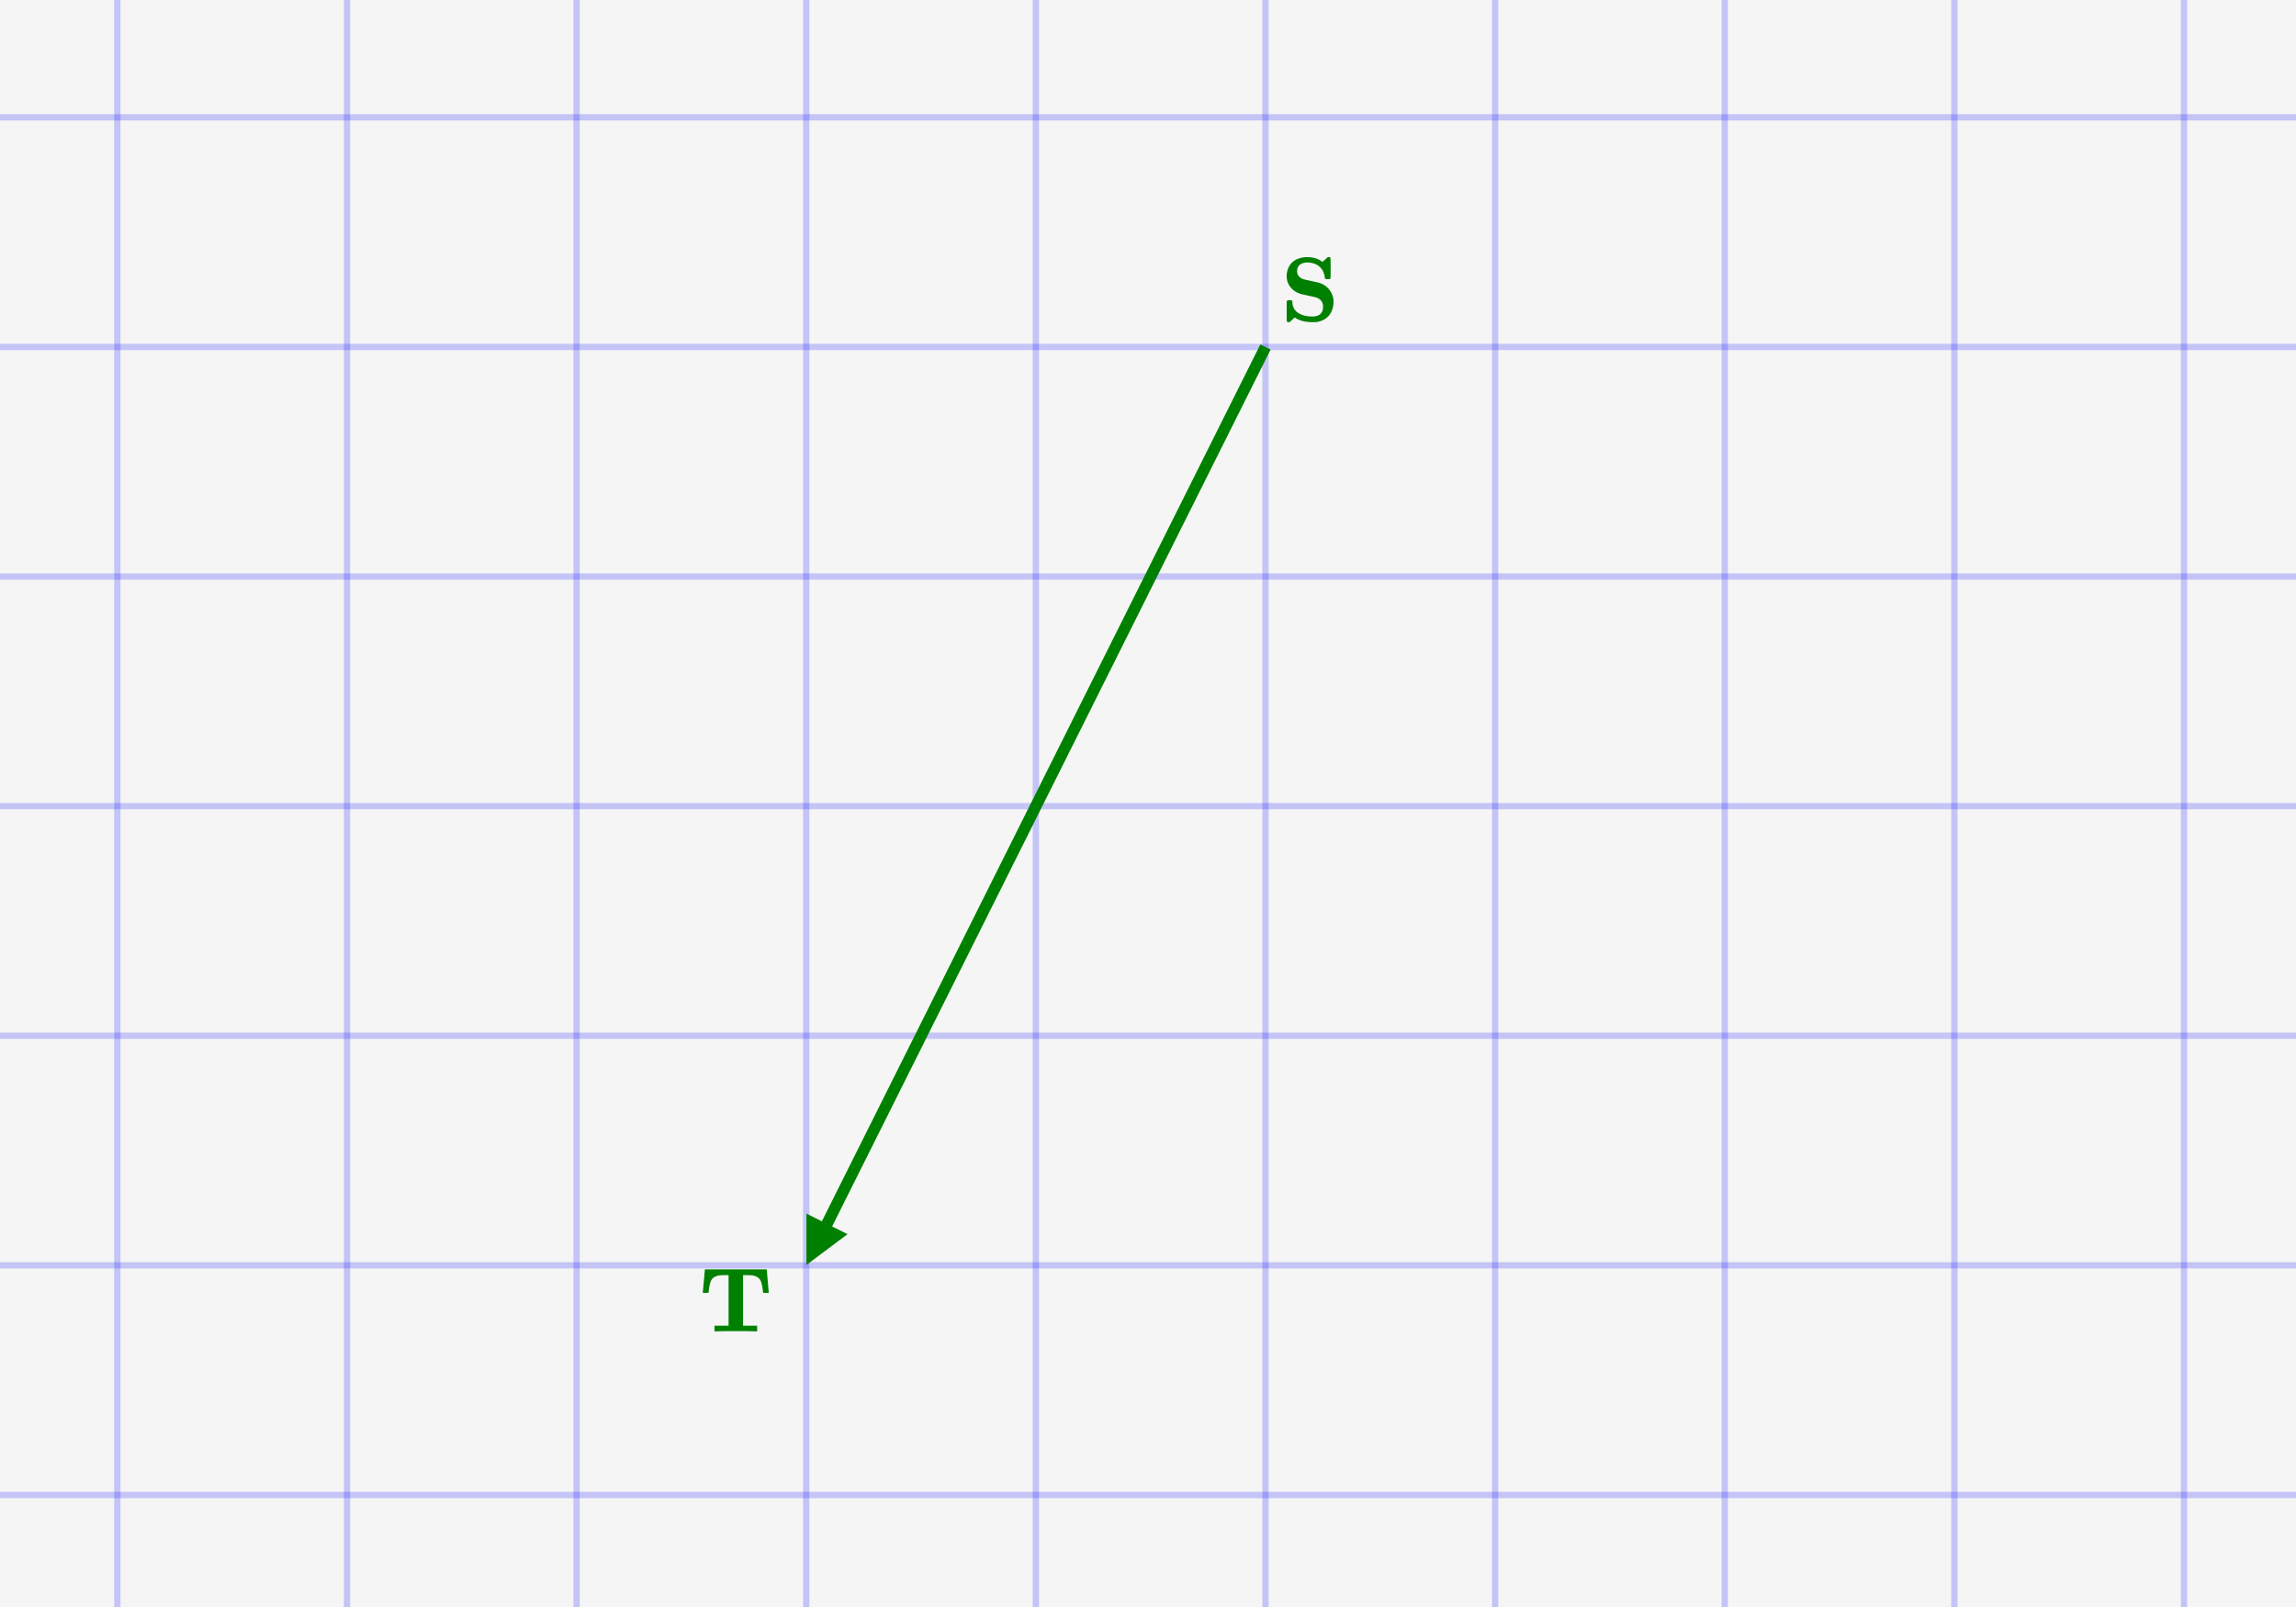<svg xmlns="http://www.w3.org/2000/svg" xmlns:xlink="http://www.w3.org/1999/xlink" width="449.28" height="314.56" viewBox="0 0 336.96 235.92"><rect x="0" y="0" width="336.96" height="235.92" fill="#333333" stroke="none"/><defs><symbol overflow="visible" id="u"><path d="M4.656-.688c.489 0 .867-.117 1.14-.359.27-.25.407-.601.407-1.062 0-.664-.324-1.118-.969-1.36-.043-.02-.421-.11-1.14-.265-.719-.157-1.09-.239-1.11-.25a2.956 2.956 0 0 1-1.515-.954c-.407-.476-.61-1.046-.61-1.703 0-.3.051-.613.157-.937.175-.531.484-.953.921-1.266.446-.312.989-.492 1.625-.547h.11c.07-.007.129-.015.172-.015.883 0 1.613.215 2.187.64l.094.063.344-.313c.25-.226.379-.347.39-.359.02-.02.079-.031.172-.031.102 0 .164.011.188.031.039.031.066.105.078.219.008.117.016.574.016 1.375 0 .804-.008 1.261-.016 1.375-.012.105-.04.172-.078.203-.032.023-.14.031-.328.031-.18 0-.29-.008-.329-.031-.062-.031-.101-.113-.109-.25-.086-.664-.355-1.192-.812-1.578-.45-.383-1.04-.578-1.766-.578-.45 0-.809.109-1.078.328-.274.219-.406.539-.406.953 0 .273.082.512.25.719.175.199.406.351.687.453.04.011.41.093 1.11.25.707.156 1.078.242 1.109.25.57.156 1.05.449 1.437.875.383.43.63.937.735 1.531.008.125.015.277.015.453 0 .367-.07.758-.203 1.172-.386.98-1.148 1.563-2.281 1.75a7.559 7.559 0 0 1-.578.016c-1.043 0-1.883-.203-2.516-.61-.062-.05-.105-.078-.125-.078l-.719.672a.752.752 0 0 1-.187.016.619.619 0 0 1-.172-.016C.91.094.883.023.875-.078.863-.191.859-.648.859-1.453c0-.977.008-1.484.032-1.516a.152.152 0 0 1 .078-.078c.039-.008.14-.02.297-.031.187 0 .3.012.343.031.063.031.094.125.094.281.031.688.317 1.211.86 1.563.539.344 1.238.516 2.093.516zm0 0"/></symbol><symbol overflow="visible" id="v"><path d="M.547-5.734l.297-3.282v-.093h9.094v.093c.187 2.18.28 3.274.28 3.282v.078h-.827v-.078c-.094-.914-.235-1.524-.422-1.829-.18-.3-.496-.507-.953-.625-.149-.039-.477-.066-.985-.078h-.578v7.422h2.063V0h-.22c-.218-.031-1.194-.047-2.921-.047-1.71 0-2.672.016-2.89.047h-.22v-.844h2.063v-7.422h-.594c-.5.012-.828.04-.984.079-.45.117-.762.324-.938.624-.187.305-.328.915-.421 1.829v.078H.547zm0 0"/></symbol><clipPath id="a"><path d="M0 0h336.96v235.898H0zm0 0"/></clipPath><clipPath id="b"><path d="M0 218h336.96v2H0zm0 0"/></clipPath><clipPath id="c"><path d="M16 0h2v235.898h-2zm0 0"/></clipPath><clipPath id="d"><path d="M0 185h336.96v2H0zm0 0"/></clipPath><clipPath id="e"><path d="M50 0h2v235.898h-2zm0 0"/></clipPath><clipPath id="f"><path d="M0 151h336.96v2H0zm0 0"/></clipPath><clipPath id="g"><path d="M84 0h2v235.898h-2zm0 0"/></clipPath><clipPath id="h"><path d="M0 117h336.96v2H0zm0 0"/></clipPath><clipPath id="i"><path d="M117 0h2v235.898h-2zm0 0"/></clipPath><clipPath id="j"><path d="M0 84h336.96v2H0zm0 0"/></clipPath><clipPath id="k"><path d="M151 0h2v235.898h-2zm0 0"/></clipPath><clipPath id="l"><path d="M0 50h336.96v2H0zm0 0"/></clipPath><clipPath id="m"><path d="M185 0h2v235.898h-2zm0 0"/></clipPath><clipPath id="n"><path d="M0 16h336.96v2H0zm0 0"/></clipPath><clipPath id="o"><path d="M218 0h2v235.898h-2zm0 0"/></clipPath><clipPath id="p"><path d="M252 0h2v235.898h-2zm0 0"/></clipPath><clipPath id="q"><path d="M286 0h2v235.898h-2zm0 0"/></clipPath><clipPath id="r"><path d="M320 0h1v235.898h-1zm0 0"/></clipPath><clipPath id="s"><path d="M118 178h7v8h-7zm0 0"/></clipPath><clipPath id="t"><path d="M124.383 181.145l-27.13 54.253L43 208.27l27.129-54.254zm0 0"/></clipPath></defs><g clip-path="url(#a)"><path d="M0 0h337v235.898H0zm0 0" fill="#fff"/><path d="M0 0h337v235.898H0zm0 0" fill="#fff"/><path d="M0 0h337v235.898H0zm0 0" fill="#f5f5f5"/></g><g clip-path="url(#b)"><path d="M0 219.426h354.223" fill="none" stroke-width=".927" stroke="#00f" stroke-opacity=".2"/></g><g clip-path="url(#c)"><path d="M17.223 235.898V-16.477" fill="none" stroke-width=".927" stroke="#00f" stroke-opacity=".2"/></g><g clip-path="url(#d)"><path d="M0 185.723h354.223" fill="none" stroke-width=".927" stroke="#00f" stroke-opacity=".2"/></g><g clip-path="url(#e)"><path d="M50.926 235.898V-16.477" fill="none" stroke-width=".927" stroke="#00f" stroke-opacity=".2"/></g><g clip-path="url(#f)"><path d="M0 152.023h354.223" fill="none" stroke-width=".927" stroke="#00f" stroke-opacity=".2"/></g><g clip-path="url(#g)"><path d="M84.625 235.898V-16.477" fill="none" stroke-width=".927" stroke="#00f" stroke-opacity=".2"/></g><g clip-path="url(#h)"><path d="M0 118.324h354.223" fill="none" stroke-width=".927" stroke="#00f" stroke-opacity=".2"/></g><g clip-path="url(#i)"><path d="M118.324 235.898V-16.477" fill="none" stroke-width=".927" stroke="#00f" stroke-opacity=".2"/></g><g clip-path="url(#j)"><path d="M0 84.625h354.223" fill="none" stroke-width=".927" stroke="#00f" stroke-opacity=".2"/></g><g clip-path="url(#k)"><path d="M152.023 235.898V-16.477" fill="none" stroke-width=".927" stroke="#00f" stroke-opacity=".2"/></g><g clip-path="url(#l)"><path d="M0 50.926h354.223" fill="none" stroke-width=".927" stroke="#00f" stroke-opacity=".2"/></g><g clip-path="url(#m)"><path d="M185.723 235.898V-16.477" fill="none" stroke-width=".927" stroke="#00f" stroke-opacity=".2"/></g><g clip-path="url(#n)"><path d="M0 17.223h354.223" fill="none" stroke-width=".927" stroke="#00f" stroke-opacity=".2"/></g><g clip-path="url(#o)"><path d="M219.426 235.898V-16.477" fill="none" stroke-width=".927" stroke="#00f" stroke-opacity=".2"/></g><g clip-path="url(#p)"><path d="M253.125 235.898V-16.477" fill="none" stroke-width=".927" stroke="#00f" stroke-opacity=".2"/></g><g clip-path="url(#q)"><path d="M286.824 235.898V-16.477" fill="none" stroke-width=".927" stroke="#00f" stroke-opacity=".2"/></g><g clip-path="url(#r)"><path d="M320.523 235.898V-16.477" fill="none" stroke-width=".927" stroke="#00f" stroke-opacity=".2"/></g><path d="M185.723 50.926l-64.383 128.77" fill="none" stroke-width="1.685" stroke="green"/><g clip-path="url(#s)"><g clip-path="url(#t)"><path d="M124.383 181.145l-6.028 4.52v-7.536zm0 0" fill="green"/></g></g><use xlink:href="#u" x="187.971" y="47.143" fill="green"/><use xlink:href="#v" x="102.598" y="195.423" fill="green"/></svg>